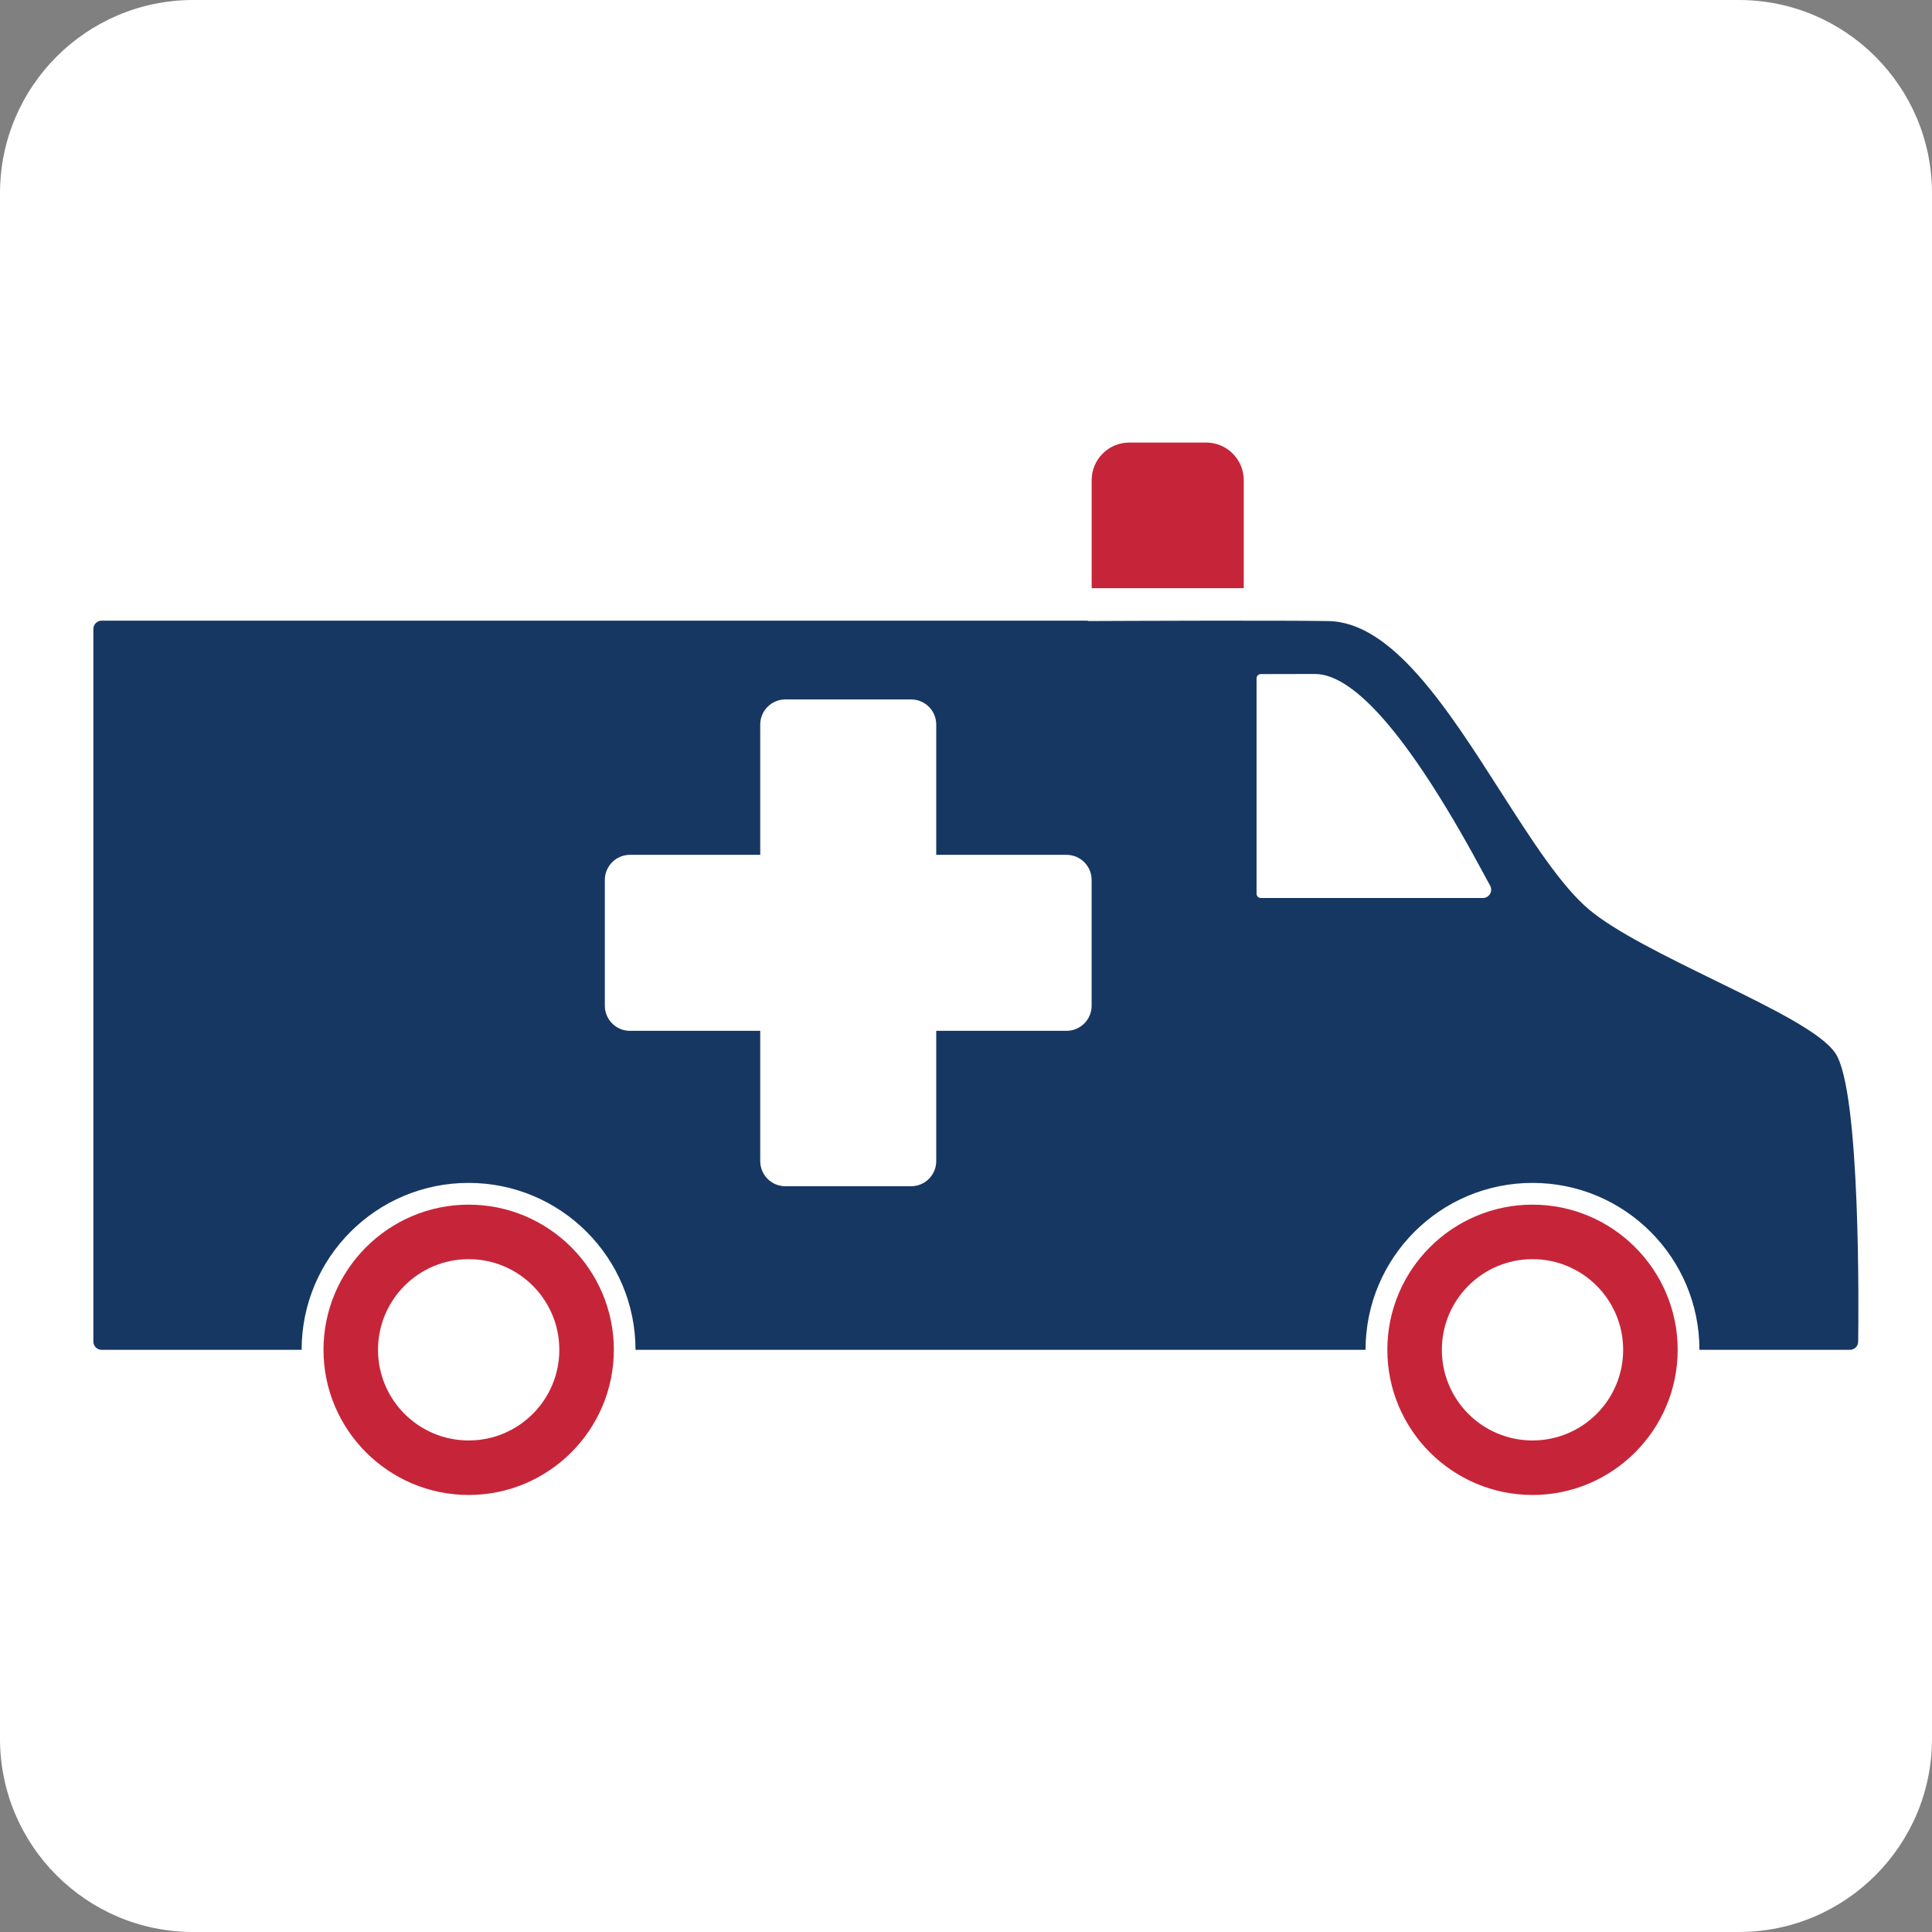 <?xml version="1.0" encoding="UTF-8" standalone="no"?>
<!DOCTYPE svg PUBLIC "-//W3C//DTD SVG 1.1//EN" "http://www.w3.org/Graphics/SVG/1.1/DTD/svg11.dtd">
<svg width="100%" height="100%" viewBox="0 0 331 331" version="1.1" xmlns="http://www.w3.org/2000/svg" xmlns:xlink="http://www.w3.org/1999/xlink" xml:space="preserve" xmlns:serif="http://www.serif.com/" style="fill-rule:evenodd;clip-rule:evenodd;stroke-linejoin:round;stroke-miterlimit:2;">
    <rect x="0" y="0" width="331" height="331" fill="#808080" stroke="none"/>
    <path d="M331,33.1C331,14.832 316.168,0 297.9,0L33.1,0C14.832,0 0,14.832 0,33.1L0,297.9C0,316.168 14.832,331 33.1,331L297.9,331C316.168,331 331,316.168 331,297.9L331,33.1Z" style="fill:white;"/>
    <g id="Auto" transform="matrix(0.257,0,0,0.257,-845.87,-115.373)">
        <g transform="matrix(4.167,0,0,4.167,4312.95,1445.52)">
            <path d="M0,-46.446C-12.808,-46.446 -23.226,-36.028 -23.226,-23.223C-23.226,-10.419 -12.808,0 0,0C12.805,0 23.224,-10.419 23.224,-23.223C23.224,-36.028 12.805,-46.446 0,-46.446M-0.001,-8.721C-8.011,-8.721 -14.503,-15.214 -14.503,-23.223C-14.503,-31.232 -8.011,-37.725 -0.001,-37.725C8.009,-37.725 14.501,-31.232 14.501,-23.223C14.501,-15.214 8.009,-8.721 -0.001,-8.721" style="fill:rgb(198,37,57);fill-rule:nonzero;"/>
        </g>
        <g transform="matrix(4.167,0,0,4.167,3603.76,1445.52)">
            <path d="M0,-46.446C-12.807,-46.446 -23.227,-36.028 -23.227,-23.223C-23.227,-10.419 -12.807,0 0,0C12.805,0 23.224,-10.419 23.224,-23.223C23.224,-36.028 12.805,-46.446 0,-46.446M-0.002,-8.721C-8.011,-8.721 -14.503,-15.214 -14.503,-23.223C-14.503,-31.232 -8.011,-37.725 -0.002,-37.725C8.009,-37.725 14.501,-31.232 14.501,-23.223C14.501,-15.214 8.009,-8.721 -0.002,-8.721" style="fill:rgb(198,37,57);fill-rule:nonzero;"/>
        </g>
        <g transform="matrix(4.167,0,0,4.167,4514.78,1060.25)">
            <path d="M0,21.76C-2.265,18.455 -10.163,14.588 -19.308,10.11C-27.134,6.278 -35.227,2.315 -39.416,-1.22C-43.882,-4.988 -48.582,-12.33 -53.561,-20.105C-62.08,-33.418 -70.892,-47.183 -81.088,-47.349C-89.298,-47.48 -113.988,-47.379 -119.431,-47.354C-119.53,-47.378 -119.623,-47.415 -119.73,-47.415L-277.34,-47.415C-278.075,-47.415 -278.67,-46.819 -278.67,-46.084L-278.67,67.913C-278.67,68.647 -278.076,69.24 -277.342,69.24L-245.352,69.24C-245.352,54.491 -233.395,42.534 -218.646,42.534C-203.895,42.534 -191.937,54.491 -191.937,69.24L-75.146,69.24C-75.146,54.491 -63.188,42.534 -48.438,42.534C-33.688,42.534 -21.731,54.491 -21.731,69.24L2.337,69.24C3.063,69.24 3.654,68.657 3.664,67.93C3.722,63.835 4.106,27.745 0,21.76M-118.968,-5.931L-118.968,14.186C-118.968,16.406 -120.767,18.206 -122.987,18.206L-143.828,18.206L-143.828,39.046C-143.828,41.266 -145.627,43.066 -147.848,43.066L-167.965,43.066C-170.185,43.066 -171.984,41.266 -171.984,39.046L-171.984,18.206L-192.825,18.206C-195.044,18.206 -196.845,16.406 -196.845,14.186L-196.845,-5.931C-196.845,-8.151 -195.044,-9.95 -192.825,-9.95L-171.984,-9.95L-171.984,-30.791C-171.984,-33.011 -170.185,-34.811 -167.965,-34.811L-147.848,-34.811C-145.627,-34.811 -143.828,-33.011 -143.828,-30.791L-143.828,-9.95L-122.987,-9.95C-120.767,-9.95 -118.968,-8.151 -118.968,-5.931ZM-55.221,-3.715C-55.455,-3.3 -55.897,-3.043 -56.374,-3.043L-91.895,-3.043C-92.273,-3.043 -92.58,-3.35 -92.58,-3.728L-92.58,-38.184C-92.58,-38.562 -92.273,-38.869 -91.895,-38.869L-91.217,-38.869L-91.216,-38.868C-87.914,-38.87 -84.996,-38.875 -83.282,-38.886L-83.248,-38.886C-76.668,-38.886 -67.479,-27.936 -55.931,-6.336C-55.577,-5.677 -55.34,-5.23 -55.232,-5.051C-54.989,-4.641 -54.984,-4.13 -55.221,-3.715" style="fill:rgb(22,55,98);fill-rule:nonzero;"/>
        </g>
        <g transform="matrix(4.167,0,0,4.167,4120.45,815.977)">
            <path d="M0,-11.269C0,-14.592 -2.695,-17.287 -6.02,-17.287L-18.312,-17.287C-21.636,-17.287 -24.33,-14.592 -24.33,-11.269L-24.33,6.018L0,6.018L0,-11.269Z" style="fill:rgb(198,37,57);fill-rule:nonzero;"/>
        </g>
    </g>
</svg>
